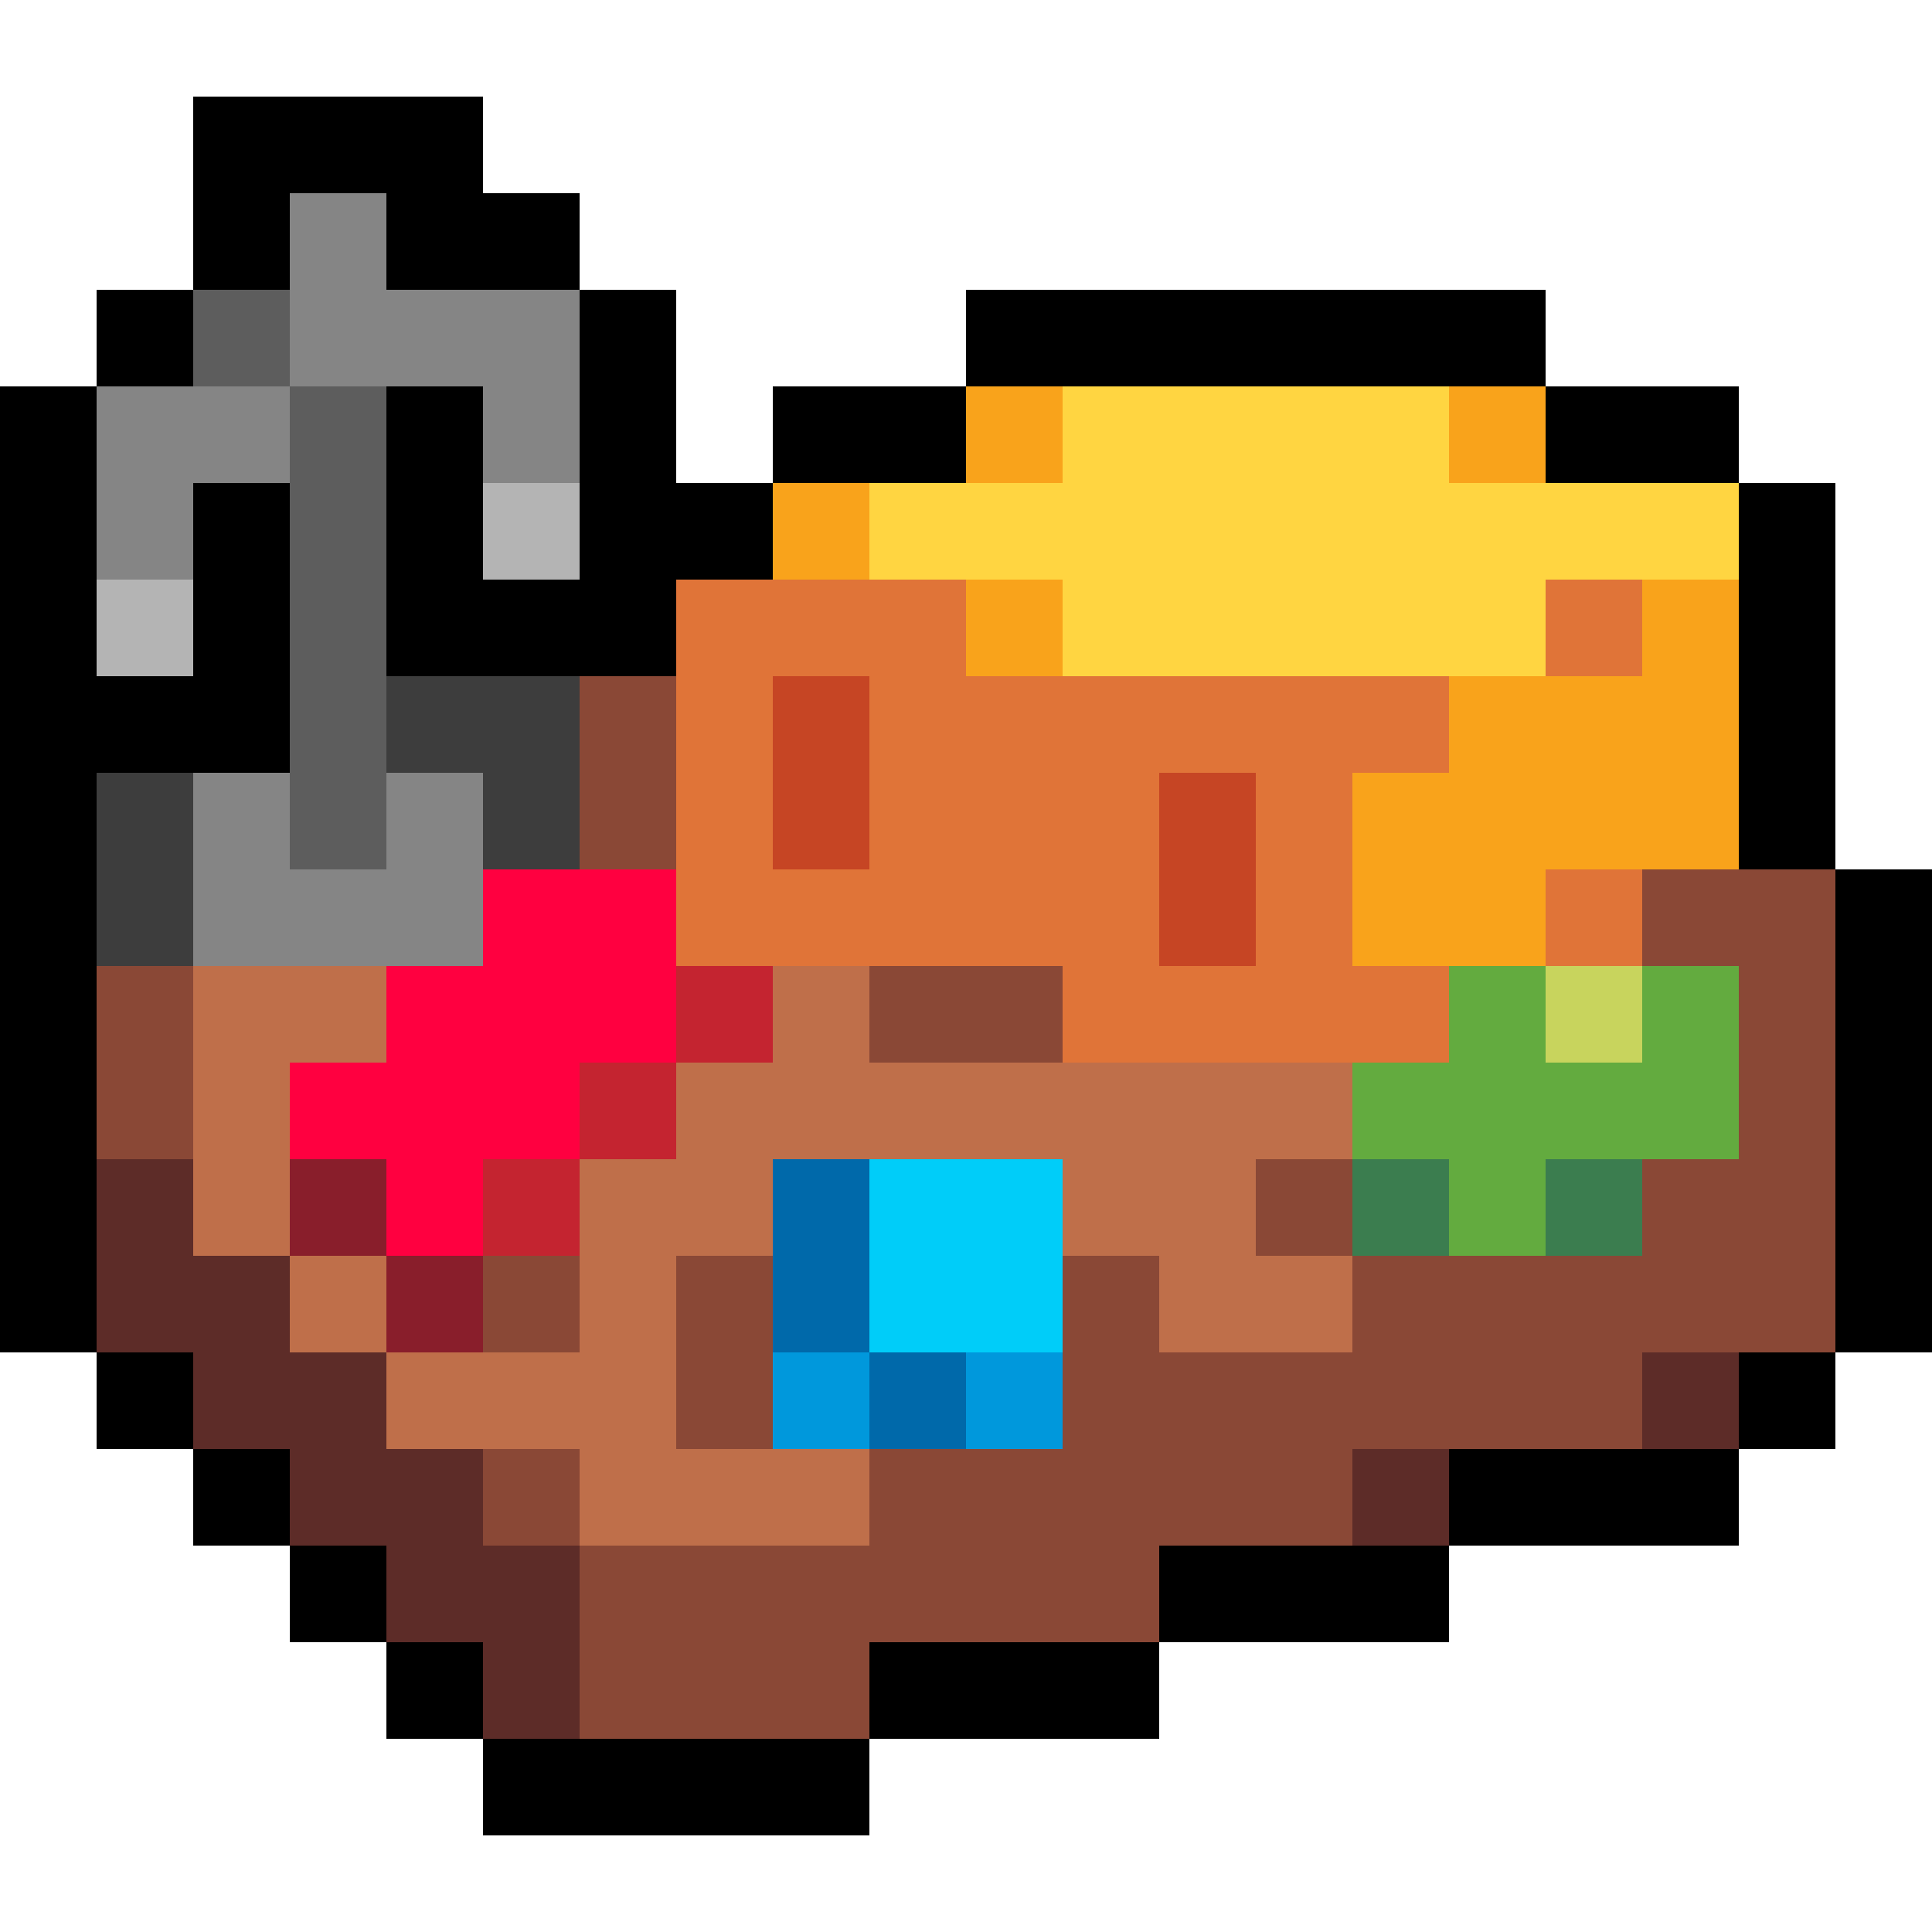 <svg xmlns="http://www.w3.org/2000/svg" viewBox="0 -0.5 20 20" shape-rendering="crispEdges">
<path stroke="#000000" d="M2 1h3M2 2h1M4 2h2M1 3h1M6 3h1M10 3h6M0 4h1M4 4h1M6 4h1M8 4h2M16 4h2M0 5h1M2 5h1M4 5h1M6 5h2M18 5h1M0 6h1M2 6h1M4 6h3M18 6h1M0 7h3M18 7h1M0 8h1M18 8h1M0 9h1M19 9h1M0 10h1M19 10h1M0 11h1M19 11h1M0 12h1M19 12h1M0 13h1M19 13h1M1 14h1M18 14h1M2 15h1M15 15h3M3 16h1M12 16h3M4 17h1M9 17h3M5 18h4" />
<path stroke="#858585" d="M3 2h1M3 3h3M1 4h2M5 4h1M1 5h1M2 8h1M4 8h1M2 9h3" />
<path stroke="#5d5d5d" d="M2 3h1M3 4h1M3 5h1M3 6h1M3 7h1M3 8h1" />
<path stroke="#f9a31b" d="M10 4h1M15 4h1M8 5h1M10 6h1M17 6h1M15 7h3M14 8h4M14 9h2" />
<path stroke="#ffd541" d="M11 4h4M9 5h9M11 6h5" />
<path stroke="#b4b4b4" d="M5 5h1M1 6h1" />
<path stroke="#e07438" d="M7 6h3M16 6h1M7 7h1M9 7h6M7 8h1M9 8h3M13 8h1M7 9h5M13 9h1M16 9h1M11 10h4" />
<path stroke="#3d3d3d" d="M4 7h2M1 8h1M5 8h1M1 9h1" />
<path stroke="#8a4836" d="M6 7h1M6 8h1M17 9h2M1 10h1M9 10h2M18 10h1M1 11h1M18 11h1M13 12h1M17 12h2M5 13h1M7 13h1M11 13h1M14 13h5M7 14h1M11 14h6M5 15h1M9 15h5M6 16h6M6 17h3" />
<path stroke="#c64524" d="M8 7h1M8 8h1M12 8h1M12 9h1" />
<path stroke="#ff0040" d="M5 9h2M4 10h3M3 11h3M4 12h1" />
<path stroke="#bf6f4a" d="M2 10h2M8 10h1M2 11h1M7 11h7M2 12h1M6 12h2M11 12h2M3 13h1M6 13h1M12 13h2M4 14h3M6 15h3" />
<path stroke="#c42430" d="M7 10h1M6 11h1M5 12h1" />
<path stroke="#63ab3f" d="M15 10h1M17 10h1M14 11h4M15 12h1" />
<path stroke="#c8d45d" d="M16 10h1" />
<path stroke="#5d2c28" d="M1 12h1M1 13h2M2 14h2M17 14h1M3 15h2M14 15h1M4 16h2M5 17h1" />
<path stroke="#891e2b" d="M3 12h1M4 13h1" />
<path stroke="#0069aa" d="M8 12h1M8 13h1M9 14h1" />
<path stroke="#00cdf9" d="M9 12h2M9 13h2" />
<path stroke="#3b7d4f" d="M14 12h1M16 12h1" />
<path stroke="#0098dc" d="M8 14h1M10 14h1" />
</svg>